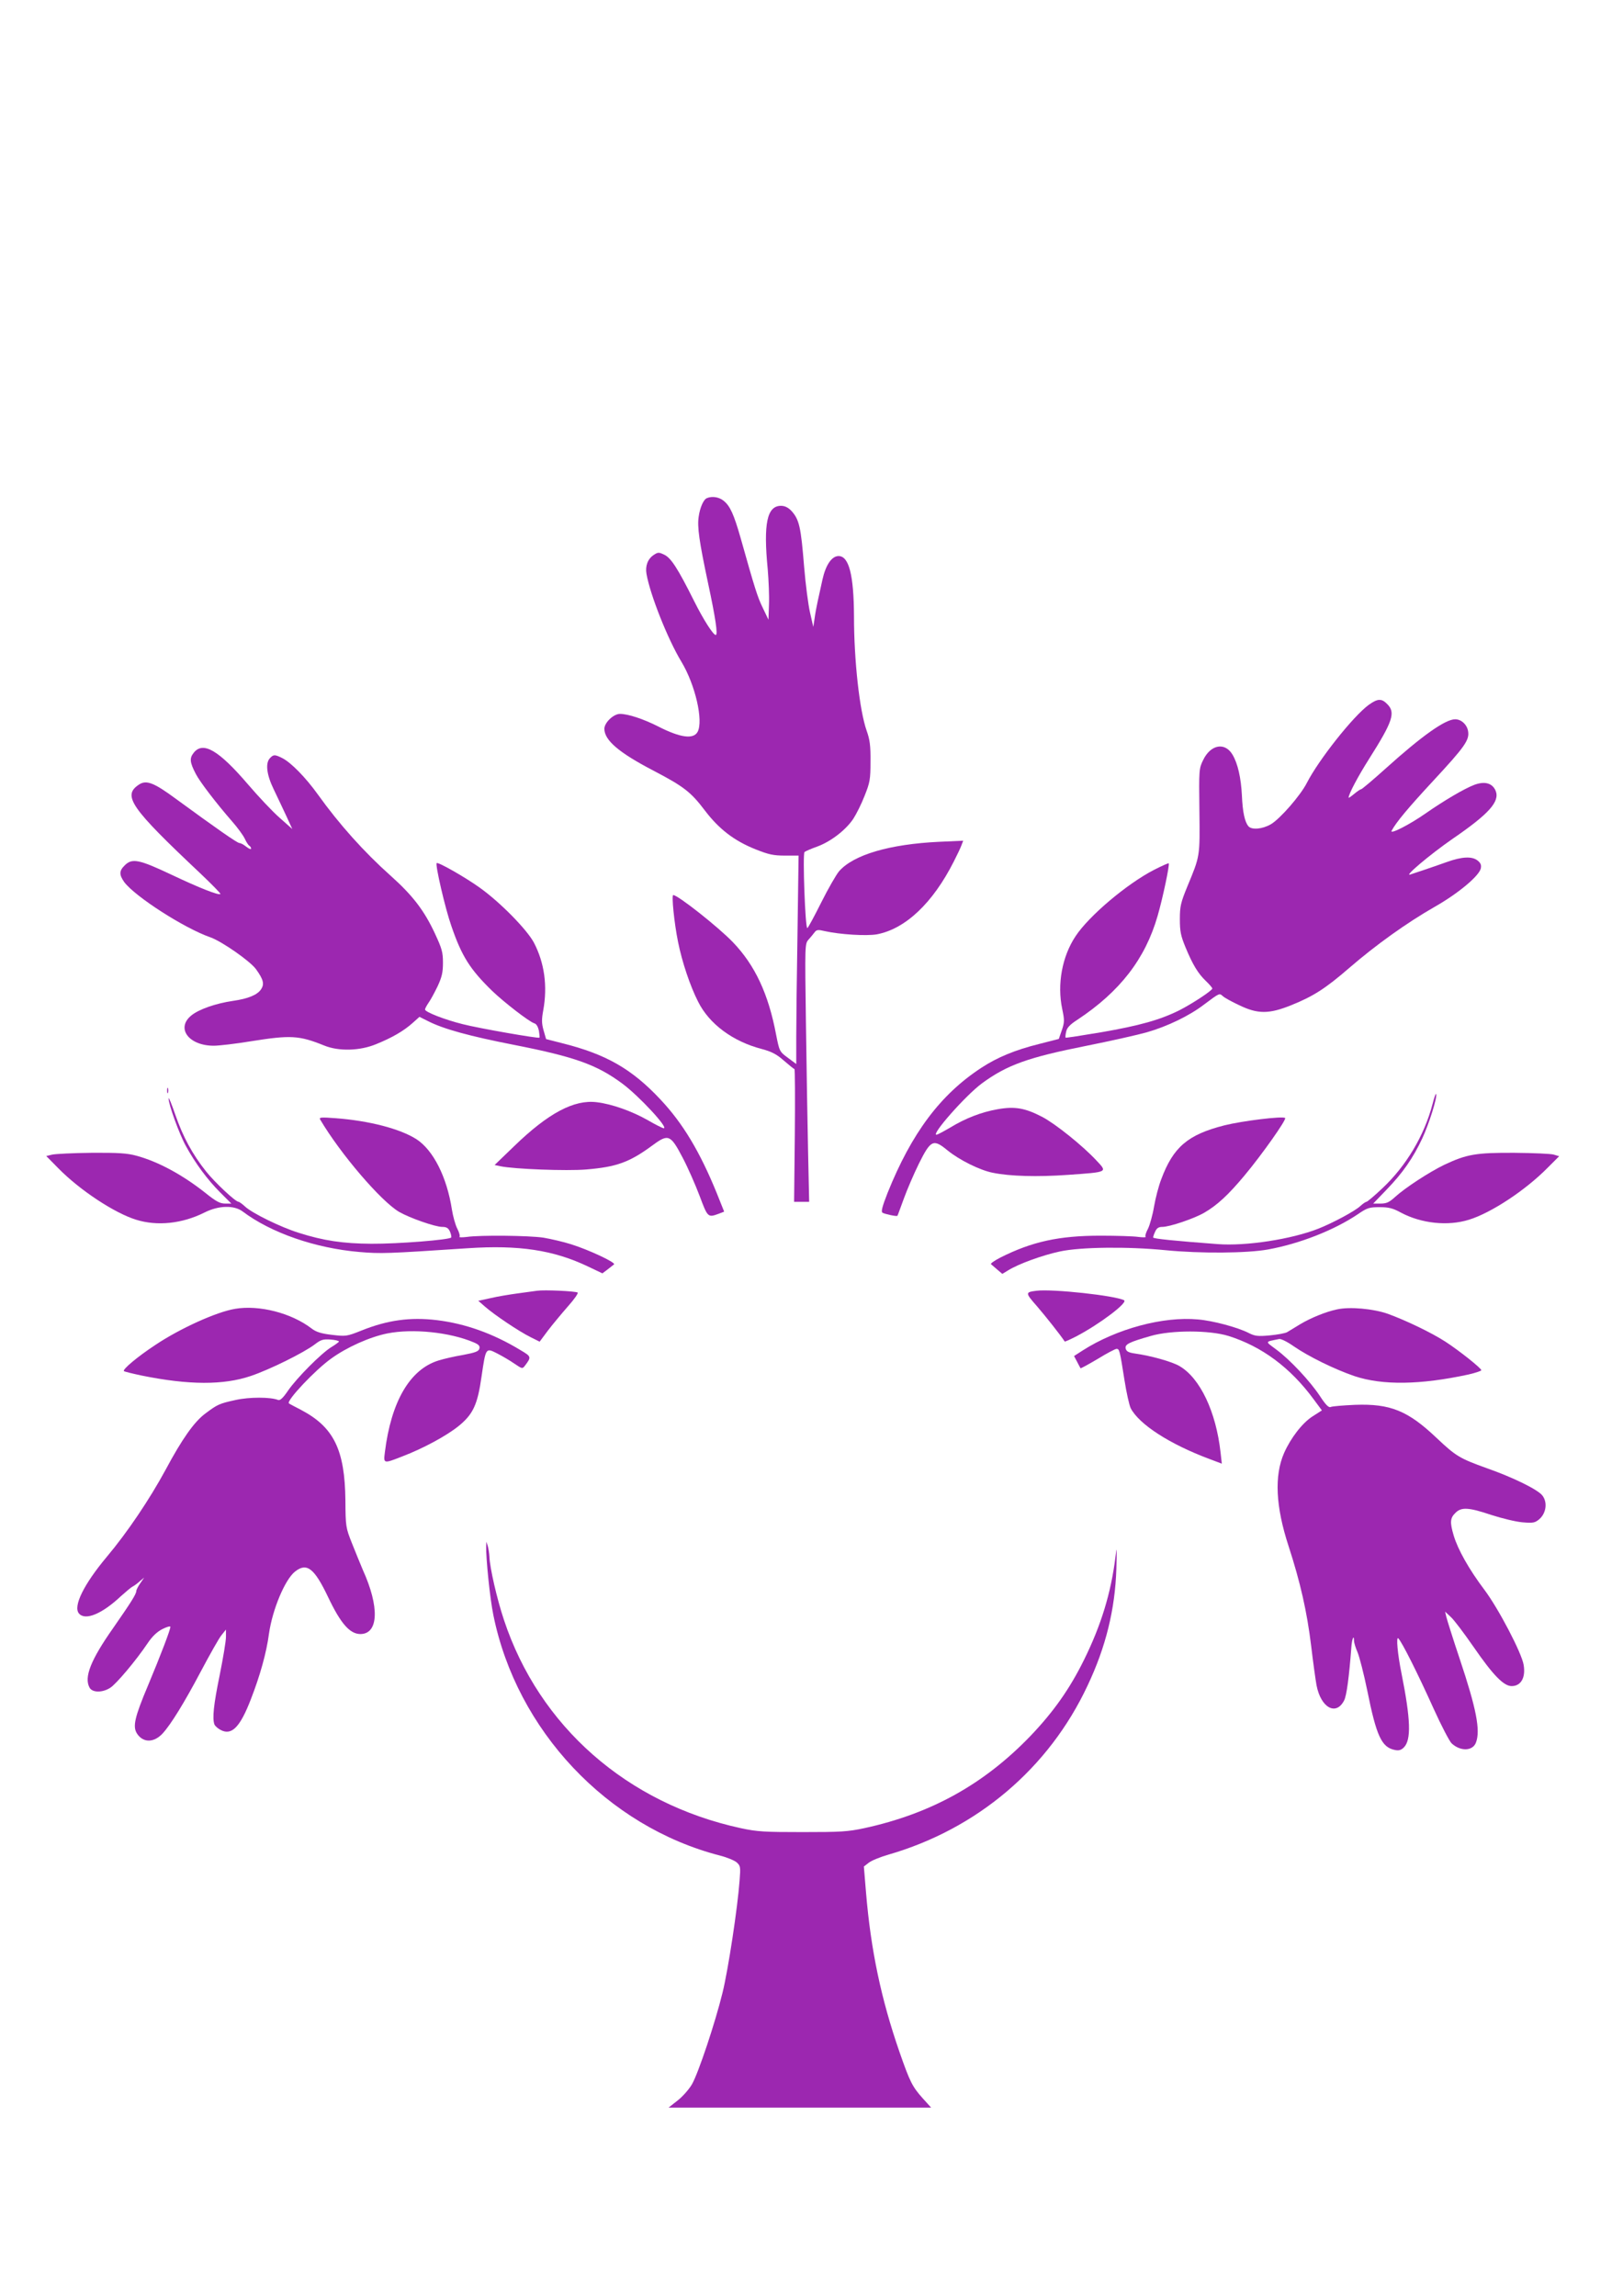 <?xml version="1.0" standalone="no"?>
<!DOCTYPE svg PUBLIC "-//W3C//DTD SVG 20010904//EN"
 "http://www.w3.org/TR/2001/REC-SVG-20010904/DTD/svg10.dtd">
<svg version="1.0" xmlns="http://www.w3.org/2000/svg"
 width="905pt" height="1280pt" viewBox="0 0 905 1280"
 preserveAspectRatio="xMidYMid meet">
<g transform="translate(0,1280) scale(0.1,-0.1)"
fill="#9c27b0" stroke="none">
<path d="M3942 10023 c-19 -7 -39 -53 -46 -103 -9 -57 3 -139 52 -370 42 -196
56 -290 43 -290 -14 0 -68 84 -121 190 -90 180 -128 239 -165 257 -31 15 -36
15 -60 -1 -33 -22 -48 -61 -40 -106 20 -115 118 -363 195 -490 77 -128 123
-328 90 -390 -23 -43 -97 -33 -220 30 -83 42 -168 70 -213 70 -36 0 -87 -49
-87 -83 0 -64 81 -133 273 -233 170 -89 209 -119 287 -222 79 -104 163 -169
283 -217 73 -29 99 -35 164 -35 l76 0 -6 -427 c-4 -236 -7 -497 -7 -581 l0
-154 -47 35 c-46 34 -47 36 -65 127 -43 229 -118 389 -242 518 -81 84 -306
262 -332 262 -10 0 5 -154 27 -262 22 -110 67 -245 112 -333 62 -124 193 -221
354 -263 56 -15 83 -29 124 -65 30 -26 56 -47 59 -47 3 0 4 -166 2 -370 l-4
-370 42 0 42 0 -6 278 c-3 152 -9 476 -12 718 -6 436 -6 442 14 465 12 13 27
32 34 41 11 15 20 16 57 7 85 -19 232 -28 290 -18 160 30 313 175 430 407 18
35 37 75 42 89 l10 26 -133 -6 c-277 -13 -478 -72 -559 -164 -16 -19 -61 -97
-99 -173 -38 -76 -73 -141 -78 -144 -12 -7 -27 413 -16 424 5 4 36 18 70 30
75 27 160 92 202 155 17 26 46 84 63 128 30 75 33 92 33 192 1 88 -4 122 -21
170 -40 112 -71 392 -71 638 -1 231 -28 337 -86 337 -38 0 -72 -50 -90 -132
-9 -40 -21 -95 -27 -123 -6 -27 -14 -70 -17 -95 l-7 -45 -18 79 c-10 43 -25
158 -33 255 -18 224 -27 265 -72 314 -18 18 -36 27 -57 27 -78 0 -99 -99 -74
-354 5 -61 9 -149 7 -196 l-3 -85 -31 65 c-30 61 -44 106 -124 390 -38 133
-59 180 -96 209 -25 20 -63 26 -92 14z"/>
<path d="M7633 8871 c-87 -63 -280 -307 -346 -436 -35 -69 -148 -199 -200
-230 -48 -28 -108 -33 -126 -11 -20 24 -32 78 -36 171 -5 99 -23 178 -52 227
-42 72 -122 58 -164 -29 -23 -47 -24 -53 -21 -283 3 -259 4 -250 -68 -424 -36
-88 -41 -109 -41 -180 0 -68 5 -93 31 -156 40 -97 70 -147 114 -189 20 -19 36
-38 36 -42 0 -11 -112 -85 -185 -122 -107 -53 -221 -85 -435 -122 -107 -18
-197 -32 -198 -30 -2 2 -1 17 3 33 4 22 21 40 63 67 237 157 378 339 447 579
29 100 68 286 62 293 -2 2 -40 -15 -83 -37 -151 -78 -363 -257 -437 -370 -75
-113 -103 -268 -74 -405 13 -62 13 -74 -2 -118 l-17 -49 -109 -28 c-133 -33
-233 -74 -323 -133 -228 -149 -389 -364 -523 -698 -30 -77 -37 -104 -28 -110
14 -8 80 -22 83 -17 2 2 17 45 36 96 18 50 56 138 84 195 66 132 80 139 159
74 66 -54 181 -111 252 -125 96 -20 250 -24 419 -12 226 16 222 14 160 80 -76
82 -228 204 -302 243 -96 50 -153 60 -249 43 -91 -16 -179 -50 -266 -103 -34
-20 -68 -38 -74 -39 -37 -6 160 218 252 286 140 103 258 145 585 210 135 27
286 61 335 75 115 33 237 92 318 154 87 65 86 65 105 48 9 -9 51 -32 92 -51
103 -50 166 -50 290 0 124 50 191 93 325 209 147 127 320 251 476 340 130 74
245 170 256 213 4 19 0 30 -17 44 -31 25 -87 23 -173 -8 -39 -14 -97 -34 -127
-44 -30 -10 -64 -21 -75 -25 -43 -17 107 110 234 198 203 139 265 208 241 268
-18 43 -60 55 -118 34 -58 -22 -171 -89 -273 -160 -90 -63 -202 -120 -189 -96
26 48 91 126 230 276 180 194 205 230 196 280 -7 37 -38 65 -72 65 -55 0 -185
-92 -387 -274 -71 -64 -133 -116 -137 -116 -5 0 -22 -12 -39 -26 -17 -14 -31
-24 -31 -21 0 20 52 118 114 216 133 210 149 259 101 306 -31 32 -53 31 -102
-4z"/>
<path d="M1080 8603 c-24 -30 -22 -53 12 -118 22 -43 113 -162 201 -263 31
-35 63 -79 72 -98 8 -18 20 -36 25 -39 6 -3 10 -11 10 -16 0 -6 -12 -1 -26 10
-15 12 -32 21 -39 21 -12 0 -128 81 -355 247 -122 90 -164 106 -205 79 -94
-62 -48 -128 345 -498 62 -59 112 -110 109 -112 -9 -9 -118 34 -274 108 -180
85 -219 93 -260 51 -31 -30 -31 -52 -2 -93 60 -80 334 -257 481 -308 64 -23
222 -133 254 -178 41 -57 47 -82 28 -111 -21 -32 -73 -53 -157 -65 -96 -14
-191 -47 -233 -82 -86 -71 -13 -168 126 -168 29 0 123 11 208 25 220 35 267
33 408 -24 81 -33 199 -30 290 8 89 36 154 74 203 118 l38 34 48 -24 c86 -44
233 -84 478 -132 341 -67 463 -111 605 -216 93 -69 260 -249 231 -249 -6 0
-46 20 -89 45 -88 50 -200 90 -284 100 -127 16 -271 -61 -461 -245 l-109 -105
33 -7 c77 -16 369 -27 477 -18 170 14 242 40 371 135 88 65 100 60 168 -70 29
-55 71 -151 94 -212 45 -120 46 -122 106 -100 l31 12 -42 105 c-94 230 -188
387 -313 520 -160 171 -304 253 -548 314 l-90 23 -14 49 c-11 39 -11 61 -2
110 25 137 7 266 -52 379 -39 73 -189 226 -303 307 -81 58 -232 144 -239 136
-9 -9 48 -255 82 -351 58 -169 104 -241 227 -361 68 -65 205 -171 235 -181 12
-3 21 -19 26 -41 3 -20 5 -37 3 -39 -6 -6 -342 53 -427 75 -101 25 -211 68
-211 82 0 5 9 22 20 38 11 15 33 56 50 91 24 52 30 77 30 132 0 59 -6 79 -45
163 -60 129 -125 213 -247 322 -148 132 -286 286 -405 452 -68 95 -151 180
-200 204 -40 20 -48 20 -67 0 -27 -27 -20 -92 20 -174 20 -41 51 -108 70 -148
l34 -74 -71 63 c-39 34 -118 118 -177 187 -163 190 -250 241 -302 175z"/>
<path d="M932 6720 c0 -14 2 -19 5 -12 2 6 2 18 0 25 -3 6 -5 1 -5 -13z"/>
<path d="M7988 6645 c-46 -176 -147 -345 -279 -469 -44 -42 -85 -76 -89 -76
-5 0 -21 -11 -35 -24 -30 -28 -153 -94 -234 -126 -150 -59 -403 -98 -561 -86
-239 18 -360 30 -360 37 0 5 5 20 12 34 8 18 19 25 39 25 41 0 177 46 234 79
71 41 134 99 224 207 98 117 236 313 227 321 -12 12 -239 -16 -339 -41 -204
-52 -285 -121 -352 -301 -14 -36 -32 -105 -40 -152 -8 -48 -24 -104 -34 -124
-11 -20 -17 -40 -13 -44 4 -4 -14 -4 -40 -1 -26 4 -121 7 -211 7 -232 0 -382
-33 -559 -122 -33 -17 -57 -34 -52 -37 5 -4 21 -18 36 -31 l27 -23 33 20 c58
36 190 84 288 105 115 25 379 28 590 7 194 -19 453 -17 570 4 177 32 370 108
502 197 51 35 63 39 121 39 51 0 74 -6 118 -30 114 -61 262 -77 380 -40 124
38 316 165 438 289 l65 65 -30 9 c-16 5 -114 9 -219 10 -213 1 -265 -7 -392
-67 -83 -40 -221 -130 -276 -181 -31 -28 -46 -35 -79 -35 l-41 0 75 78 c89 92
147 175 199 286 37 80 84 227 77 247 -2 5 -11 -20 -20 -56z"/>
<path d="M940 6676 c0 -33 60 -200 97 -266 52 -95 119 -186 190 -257 l63 -63
-35 0 c-28 0 -51 12 -109 59 -129 102 -264 175 -386 208 -52 14 -101 17 -250
16 -102 -1 -200 -6 -219 -10 l-33 -8 68 -69 c120 -122 313 -249 433 -286 118
-37 257 -22 381 40 79 40 165 42 213 6 158 -119 405 -205 652 -226 120 -10
151 -9 603 21 285 19 478 -10 669 -101 l82 -39 28 21 c15 12 32 25 37 29 11
10 -140 81 -239 112 -44 14 -114 30 -155 37 -82 12 -351 15 -427 4 -26 -3 -45
-3 -41 1 4 4 -1 24 -12 45 -11 21 -24 69 -30 106 -28 182 -104 332 -198 393
-91 58 -263 103 -451 117 -79 6 -93 5 -86 -7 114 -193 339 -455 440 -515 59
-34 201 -84 241 -84 23 0 34 -6 43 -26 6 -14 9 -29 7 -33 -9 -13 -296 -36
-446 -35 -157 1 -266 17 -404 61 -100 31 -259 109 -299 146 -16 15 -33 27 -37
27 -17 0 -131 107 -180 168 -78 98 -130 195 -172 316 -21 61 -38 103 -38 92z"/>
<path d="M2995 5604 c-16 -2 -66 -9 -110 -15 -44 -6 -111 -17 -149 -26 l-69
-15 39 -34 c53 -46 187 -136 251 -168 l52 -26 47 63 c26 34 76 94 111 134 35
39 59 74 54 77 -13 8 -187 16 -226 10z"/>
<path d="M5780 5604 c-64 -8 -64 -11 2 -86 49 -57 129 -158 155 -197 1 -2 30
11 65 29 128 67 289 188 266 201 -49 26 -398 64 -488 53z"/>
<path d="M1310 5503 c-103 -17 -308 -110 -445 -202 -100 -66 -183 -136 -174
-145 3 -3 48 -14 100 -25 262 -53 455 -54 608 -2 106 36 292 128 355 175 35
27 47 31 89 28 26 -2 47 -7 47 -11 0 -3 -19 -17 -42 -31 -56 -34 -194 -173
-242 -243 -28 -41 -44 -56 -55 -52 -42 17 -161 17 -237 0 -92 -20 -102 -25
-171 -77 -61 -46 -128 -141 -219 -311 -90 -166 -213 -349 -329 -487 -128 -153
-188 -275 -155 -315 35 -42 129 -3 235 97 26 23 54 47 63 52 10 5 28 18 41 30
l25 21 -22 -32 c-12 -17 -22 -37 -22 -43 0 -17 -30 -64 -128 -205 -126 -179
-164 -275 -133 -333 15 -29 71 -30 115 -2 33 20 145 153 210 250 25 37 52 63
82 78 24 12 44 18 44 12 0 -16 -53 -155 -124 -325 -76 -180 -87 -231 -62 -270
34 -52 94 -52 143 1 46 50 121 172 212 344 51 96 103 189 117 205 l24 30 0
-41 c0 -23 -16 -118 -35 -213 -34 -165 -42 -242 -29 -276 4 -8 19 -22 35 -30
61 -32 108 16 168 172 51 131 87 259 101 366 19 133 89 302 146 346 65 51 107
18 184 -144 70 -147 121 -205 180 -205 101 1 107 151 13 358 -13 32 -41 98
-60 147 -35 88 -36 94 -37 240 -3 283 -65 409 -248 505 -35 18 -65 34 -67 36
-16 14 147 187 236 250 87 63 214 120 313 140 141 28 348 7 482 -50 28 -12 35
-20 31 -35 -4 -15 -22 -22 -91 -35 -48 -8 -109 -22 -137 -31 -159 -49 -264
-228 -299 -512 -8 -64 -8 -64 99 -22 115 44 245 114 314 170 79 65 104 118
126 274 24 163 23 162 88 129 29 -15 72 -40 96 -57 43 -29 44 -29 58 -11 37
49 36 51 -25 87 -153 93 -309 148 -466 167 -149 18 -275 0 -418 -57 -85 -34
-89 -34 -167 -25 -60 7 -88 16 -113 35 -113 87 -293 133 -428 110z"/>
<path d="M7455 5500 c-62 -13 -145 -47 -204 -82 -29 -18 -63 -38 -74 -45 -11
-6 -54 -14 -97 -18 -67 -6 -83 -4 -118 14 -61 31 -198 68 -282 75 -194 18
-454 -52 -643 -173 l-48 -31 17 -32 c9 -18 18 -34 19 -36 2 -2 45 22 96 52 50
31 98 56 105 56 16 0 18 -8 44 -173 11 -71 27 -142 35 -158 47 -90 217 -200
439 -283 l69 -26 -7 62 c-25 227 -114 415 -229 482 -42 25 -162 58 -248 70
-36 5 -48 12 -52 27 -6 24 17 36 140 71 114 33 326 33 433 0 185 -58 345 -176
475 -353 l46 -62 -53 -34 c-56 -36 -121 -120 -158 -204 -55 -126 -47 -298 25
-518 66 -203 103 -367 126 -556 11 -93 25 -193 30 -220 24 -126 109 -173 154
-85 14 26 28 135 40 293 3 48 15 79 15 40 0 -11 9 -40 20 -65 10 -24 35 -120
54 -213 51 -254 80 -316 153 -331 23 -5 36 -1 51 14 42 42 38 156 -13 412 -22
108 -31 209 -18 196 20 -19 110 -199 197 -392 43 -95 88 -181 100 -193 49 -46
118 -44 136 4 26 68 2 190 -90 465 -38 113 -71 219 -75 235 l-7 30 32 -30 c18
-16 75 -92 127 -167 109 -158 168 -218 212 -218 52 0 79 47 67 118 -10 65
-140 314 -219 419 -86 114 -148 225 -171 302 -22 74 -20 98 9 126 33 34 73 32
201 -11 59 -19 137 -38 174 -41 59 -5 69 -3 94 18 38 34 46 94 16 132 -26 33
-162 100 -310 152 -150 54 -171 66 -279 168 -161 153 -259 192 -455 185 -67
-3 -128 -8 -136 -12 -11 -5 -28 12 -60 61 -55 83 -166 202 -243 259 -64 48
-66 42 16 59 10 2 46 -16 80 -40 84 -58 229 -129 340 -167 156 -52 367 -49
635 9 39 9 72 20 72 24 0 11 -123 109 -200 159 -79 51 -219 118 -320 155 -82
29 -214 41 -285 25z"/>
<path d="M2711 4179 c-2 -63 21 -292 40 -383 130 -643 635 -1179 1264 -1341
39 -10 80 -27 93 -38 21 -19 22 -26 16 -101 -11 -152 -64 -500 -95 -625 -41
-168 -134 -446 -170 -510 -16 -28 -52 -69 -80 -91 l-51 -40 732 0 732 0 -47
52 c-58 65 -71 91 -129 257 -103 297 -160 568 -187 890 l-12 145 27 21 c15 12
64 32 109 45 495 143 895 481 1111 942 103 217 154 428 161 653 3 121 3 130
-5 65 -25 -201 -80 -381 -176 -575 -79 -160 -169 -288 -298 -423 -259 -269
-554 -433 -926 -514 -93 -20 -133 -22 -345 -22 -212 0 -252 2 -345 22 -634
138 -1123 567 -1320 1161 -39 117 -79 291 -81 353 -1 18 -5 44 -9 58 l-8 25
-1 -26z"/>
</g>
</svg>
